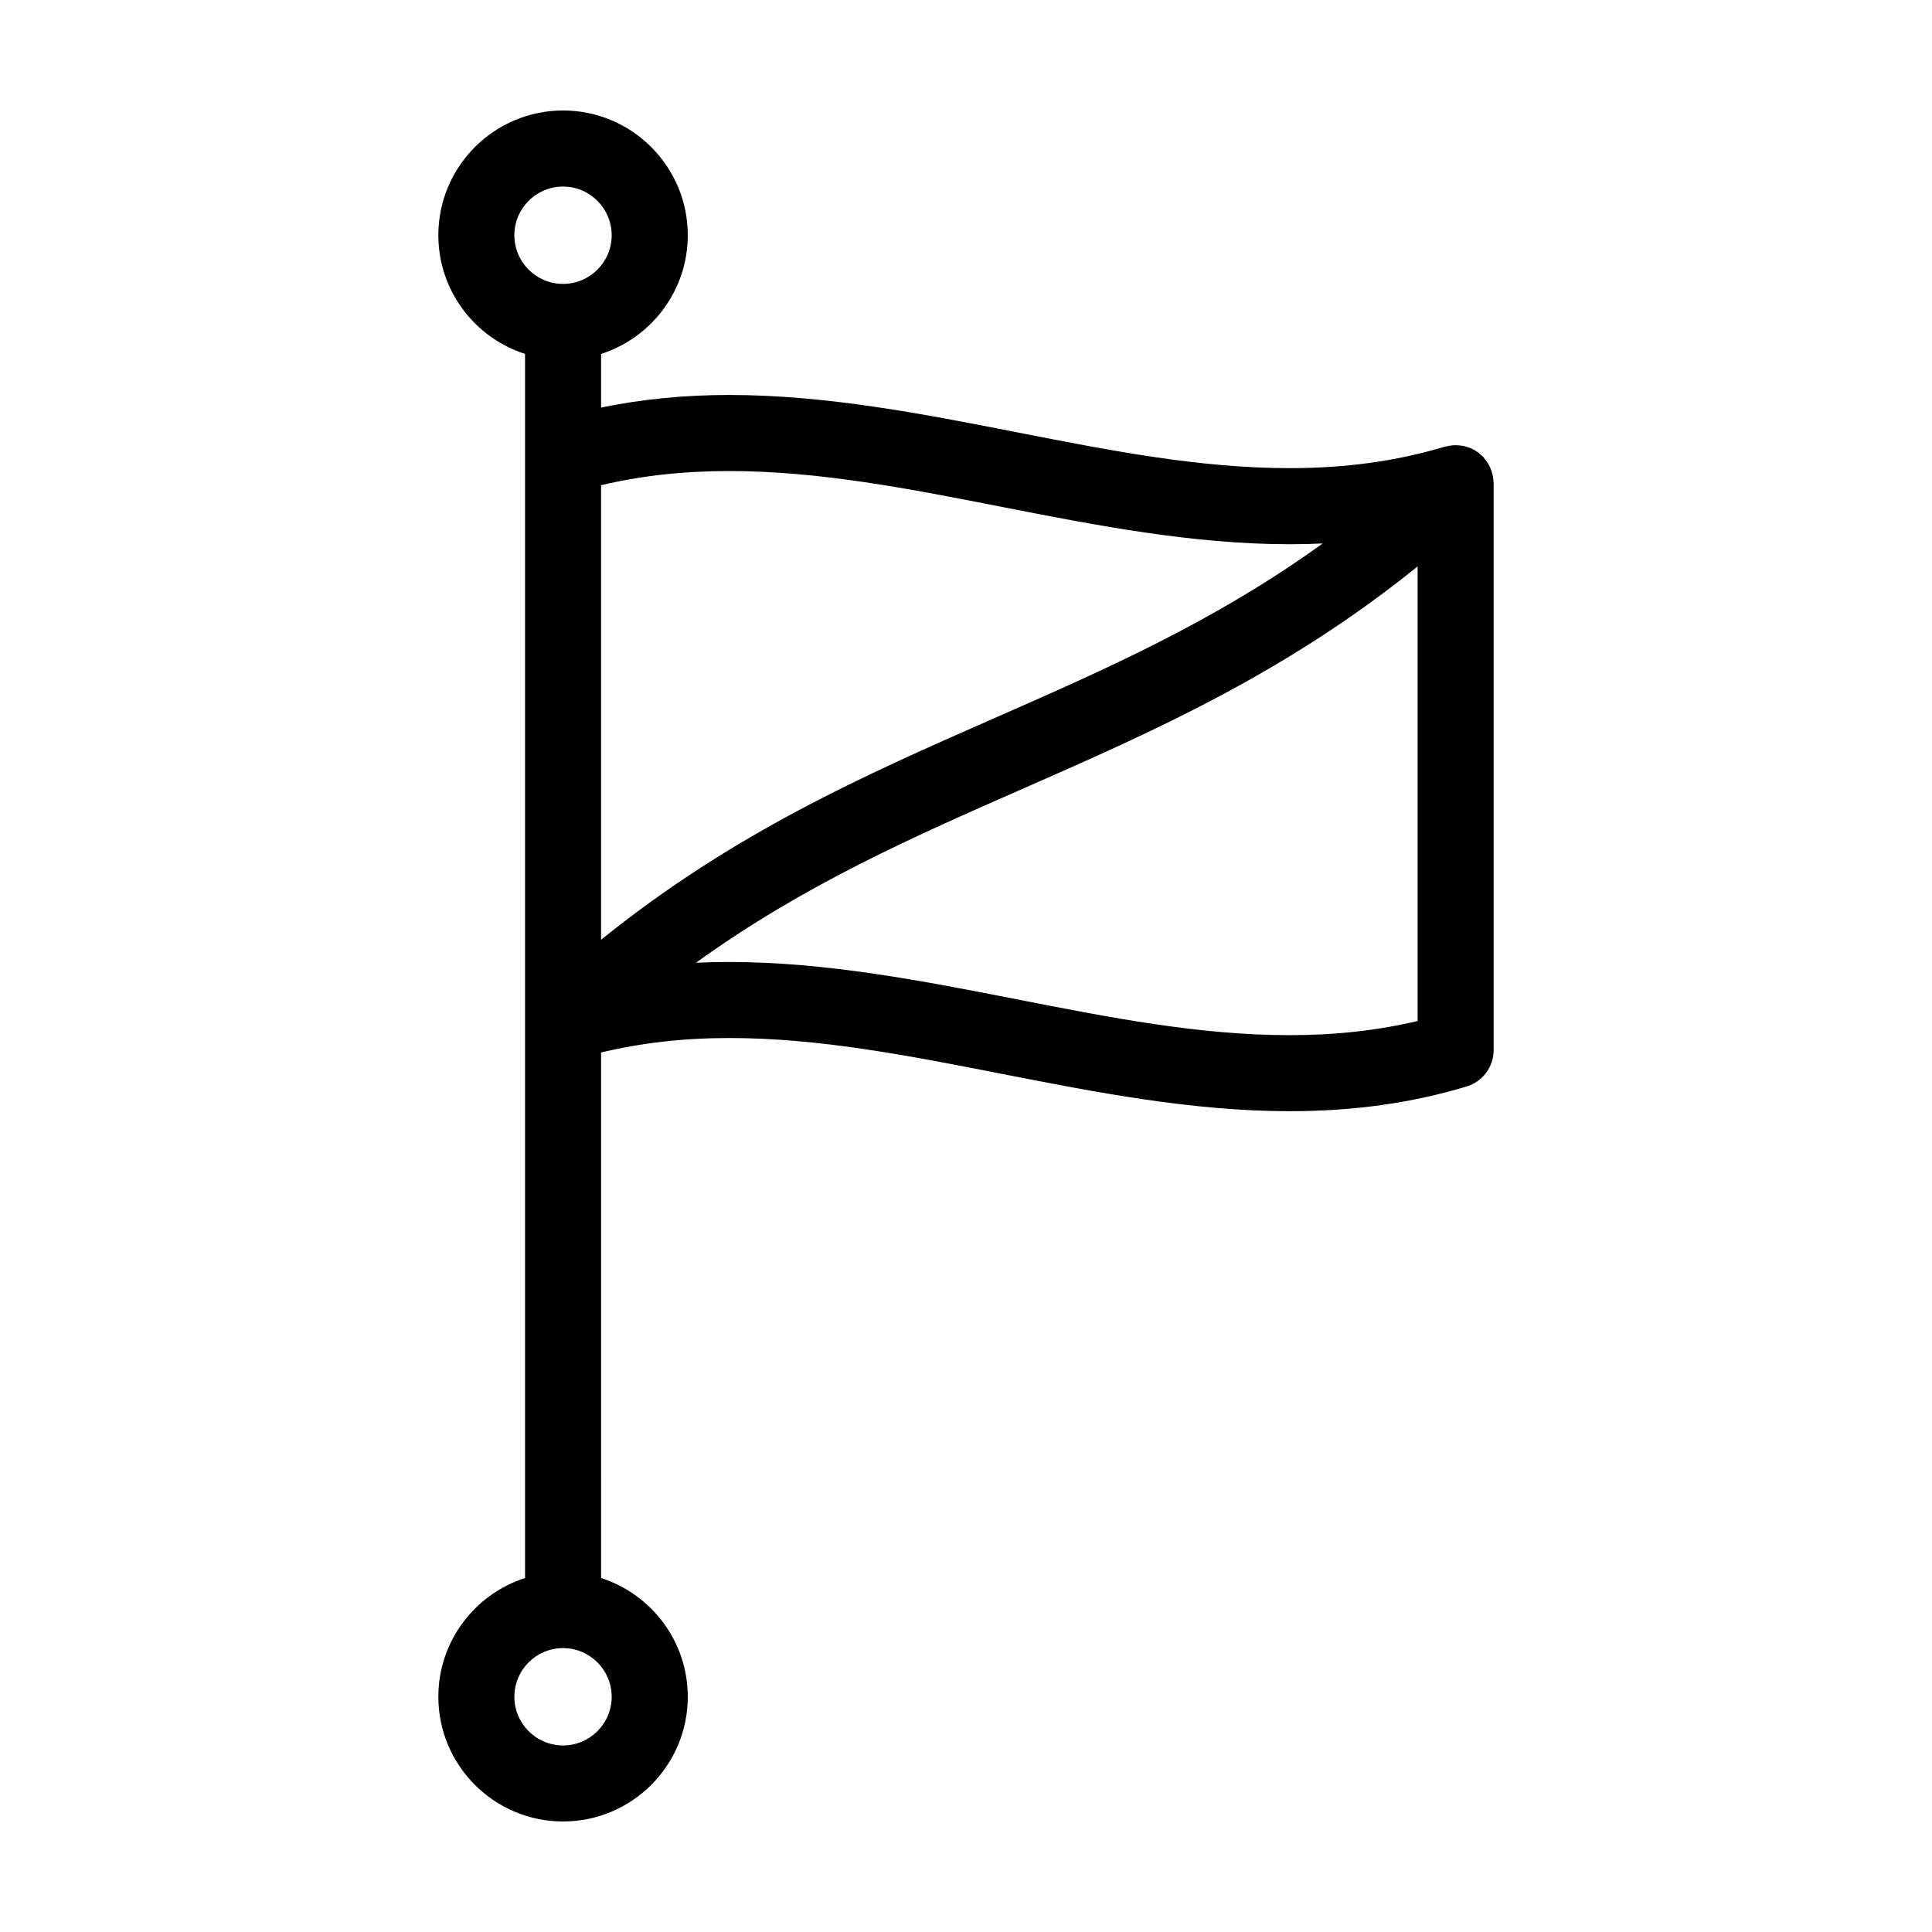 <?xml version="1.0" encoding="UTF-8"?>
<!-- Uploaded to: ICON Repo, www.iconrepo.com, Generator: ICON Repo Mixer Tools -->
<svg fill="#000000" width="800px" height="800px" version="1.1" viewBox="144 144 512 512" xmlns="http://www.w3.org/2000/svg">
 <path d="m539.59 270c-0.051-0.25-0.121-0.492-0.191-0.742-0.133-0.457-0.293-0.902-0.488-1.34-0.105-0.242-0.215-0.48-0.344-0.711-0.227-0.414-0.488-0.801-0.777-1.184-0.16-0.215-0.309-0.438-0.488-0.641-0.07-0.082-0.117-0.172-0.191-0.25-0.301-0.324-0.645-0.578-0.977-0.852-0.133-0.109-0.23-0.246-0.367-0.348-0.023-0.02-0.059-0.031-0.09-0.051-0.605-0.441-1.25-0.812-1.918-1.098-0.086-0.035-0.18-0.055-0.266-0.09-0.59-0.238-1.188-0.414-1.809-0.535-0.211-0.039-0.418-0.055-0.629-0.082-0.508-0.066-1.02-0.102-1.531-0.09-0.242 0.004-0.48 0.02-0.719 0.047-0.5 0.047-0.984 0.137-1.473 0.258-0.156 0.039-0.324 0.035-0.48 0.082-12.723 3.836-26.168 5.691-41.105 5.691-23.773 0-47.352-4.621-72.316-9.512-24.809-4.863-50.465-9.883-76.195-9.883-12.016 0-23.211 1.133-33.941 3.336v-14.211c13.312-4.273 22.973-16.758 22.973-31.465 0-18.223-14.82-33.051-33.051-33.051-18.227 0-33.051 14.82-33.051 33.051 0 14.711 9.664 27.191 22.973 31.465v324.4c-13.312 4.273-22.973 16.758-22.973 31.465 0 18.223 14.82 33.051 33.051 33.051 18.227 0 33.051-14.82 33.051-33.051 0-14.711-9.664-27.191-22.973-31.465l-0.004-139.27c10.609-2.535 21.766-3.84 33.938-3.84 23.773 0 47.352 4.621 72.316 9.512 24.809 4.863 50.465 9.883 76.195 9.883 16.938 0 32.289-2.141 46.926-6.551 4.258-1.285 7.168-5.199 7.168-9.648v-150.25c0-0.16-0.051-0.312-0.055-0.473-0.031-0.527-0.082-1.047-0.188-1.559zm-202.36-1.168c23.773 0 47.352 4.613 72.316 9.512 24.809 4.856 50.465 9.883 76.195 9.883 2.977 0 5.906-0.066 8.785-0.203-28.59 20.621-57.223 33.207-87.098 46.332-34.047 14.957-69.094 30.383-104.14 58.695v-120.46c10.598-2.523 21.773-3.758 33.941-3.758zm-44.023-75.391c7.109 0 12.898 5.785 12.898 12.898 0 7.113-5.785 12.898-12.898 12.898-7.113 0-12.898-5.785-12.898-12.898 0-7.117 5.789-12.898 12.898-12.898zm0 413.12c-7.109 0-12.898-5.785-12.898-12.898 0-7.113 5.785-12.898 12.898-12.898 7.113 0 12.898 5.785 12.898 12.898 0 7.117-5.789 12.898-12.898 12.898zm192.53-188.23c-23.773 0-47.352-4.613-72.316-9.512-24.809-4.856-50.465-9.883-76.195-9.883-2.977 0-5.906 0.066-8.785 0.203 28.59-20.621 57.223-33.207 87.098-46.332 34.047-14.957 69.094-30.383 104.14-58.695v120.46c-10.602 2.523-21.777 3.758-33.941 3.758z"/>
</svg>